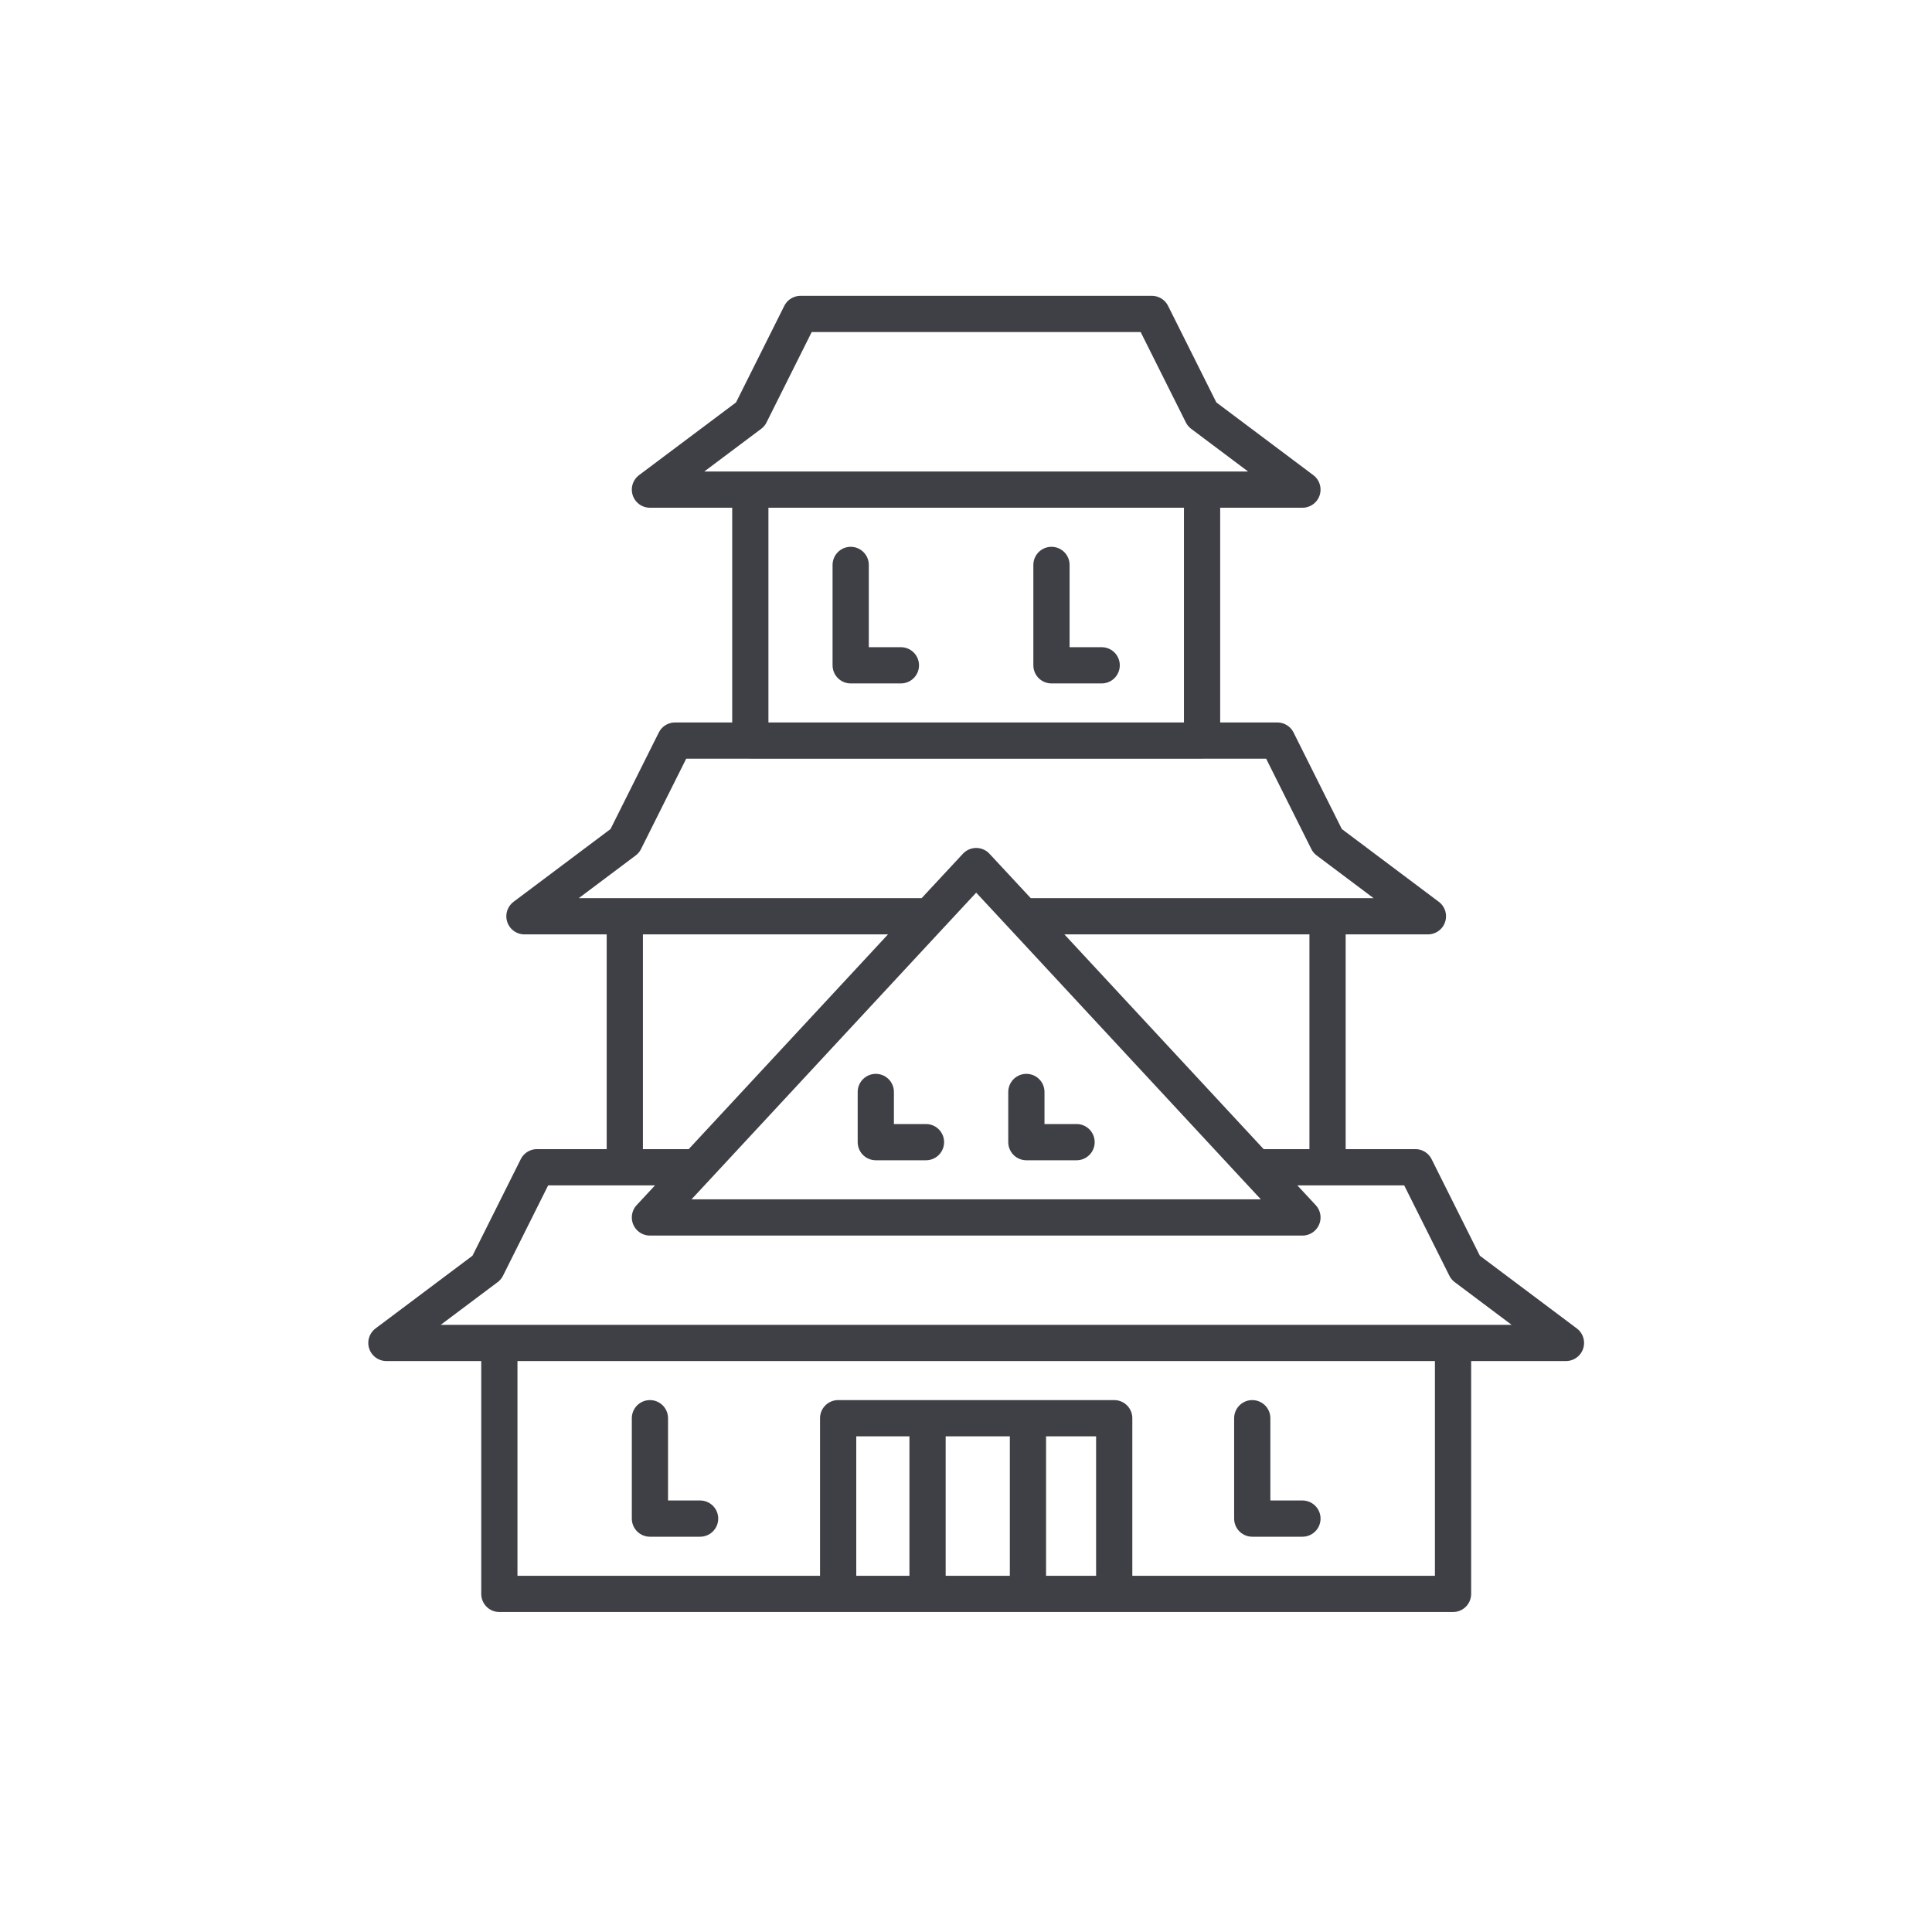 <svg width="80" height="80" viewBox="0 0 80 80" fill="none" xmlns="http://www.w3.org/2000/svg">
<path d="M38.489 37.941L28.845 48.333M38.489 37.941H25.872V48.333H28.845M38.489 37.941L40.422 35.862L42.355 37.941M38.489 37.941L21.716 37.941L25.872 34.823L27.951 30.666H52.892L54.971 34.823L59.127 37.941L42.355 37.941M28.845 48.333L22.235 48.333L20.157 52.49L16 55.608H64.843L60.686 52.49L58.608 48.333L51.998 48.333M28.845 48.333L26.912 50.412H53.931L51.998 48.333M51.998 48.333H54.971V37.941H42.355M51.998 48.333L42.355 37.941M38.408 66V58.725H42.565V66M28.99 62.882H26.912V58.725M37.304 27.549H35.225V23.392M45.618 27.549H43.539V23.392M53.931 62.882H51.853V58.725M38.343 47.294H36.265V45.216M44.578 47.294H42.5V45.216M20.677 55.608H60.167V66H20.677V55.608ZM31.069 20.275H49.775V30.667H31.069V20.275ZM53.931 20.274H26.912L31.069 17.157L33.147 13H47.696L49.775 17.157L53.931 20.274ZM46.137 66H34.706V58.725H46.137V66Z" stroke="#3F3F46" stroke-width="1.5" stroke-miterlimit="10" stroke-linecap="round" stroke-linejoin="round"/>
</svg>
